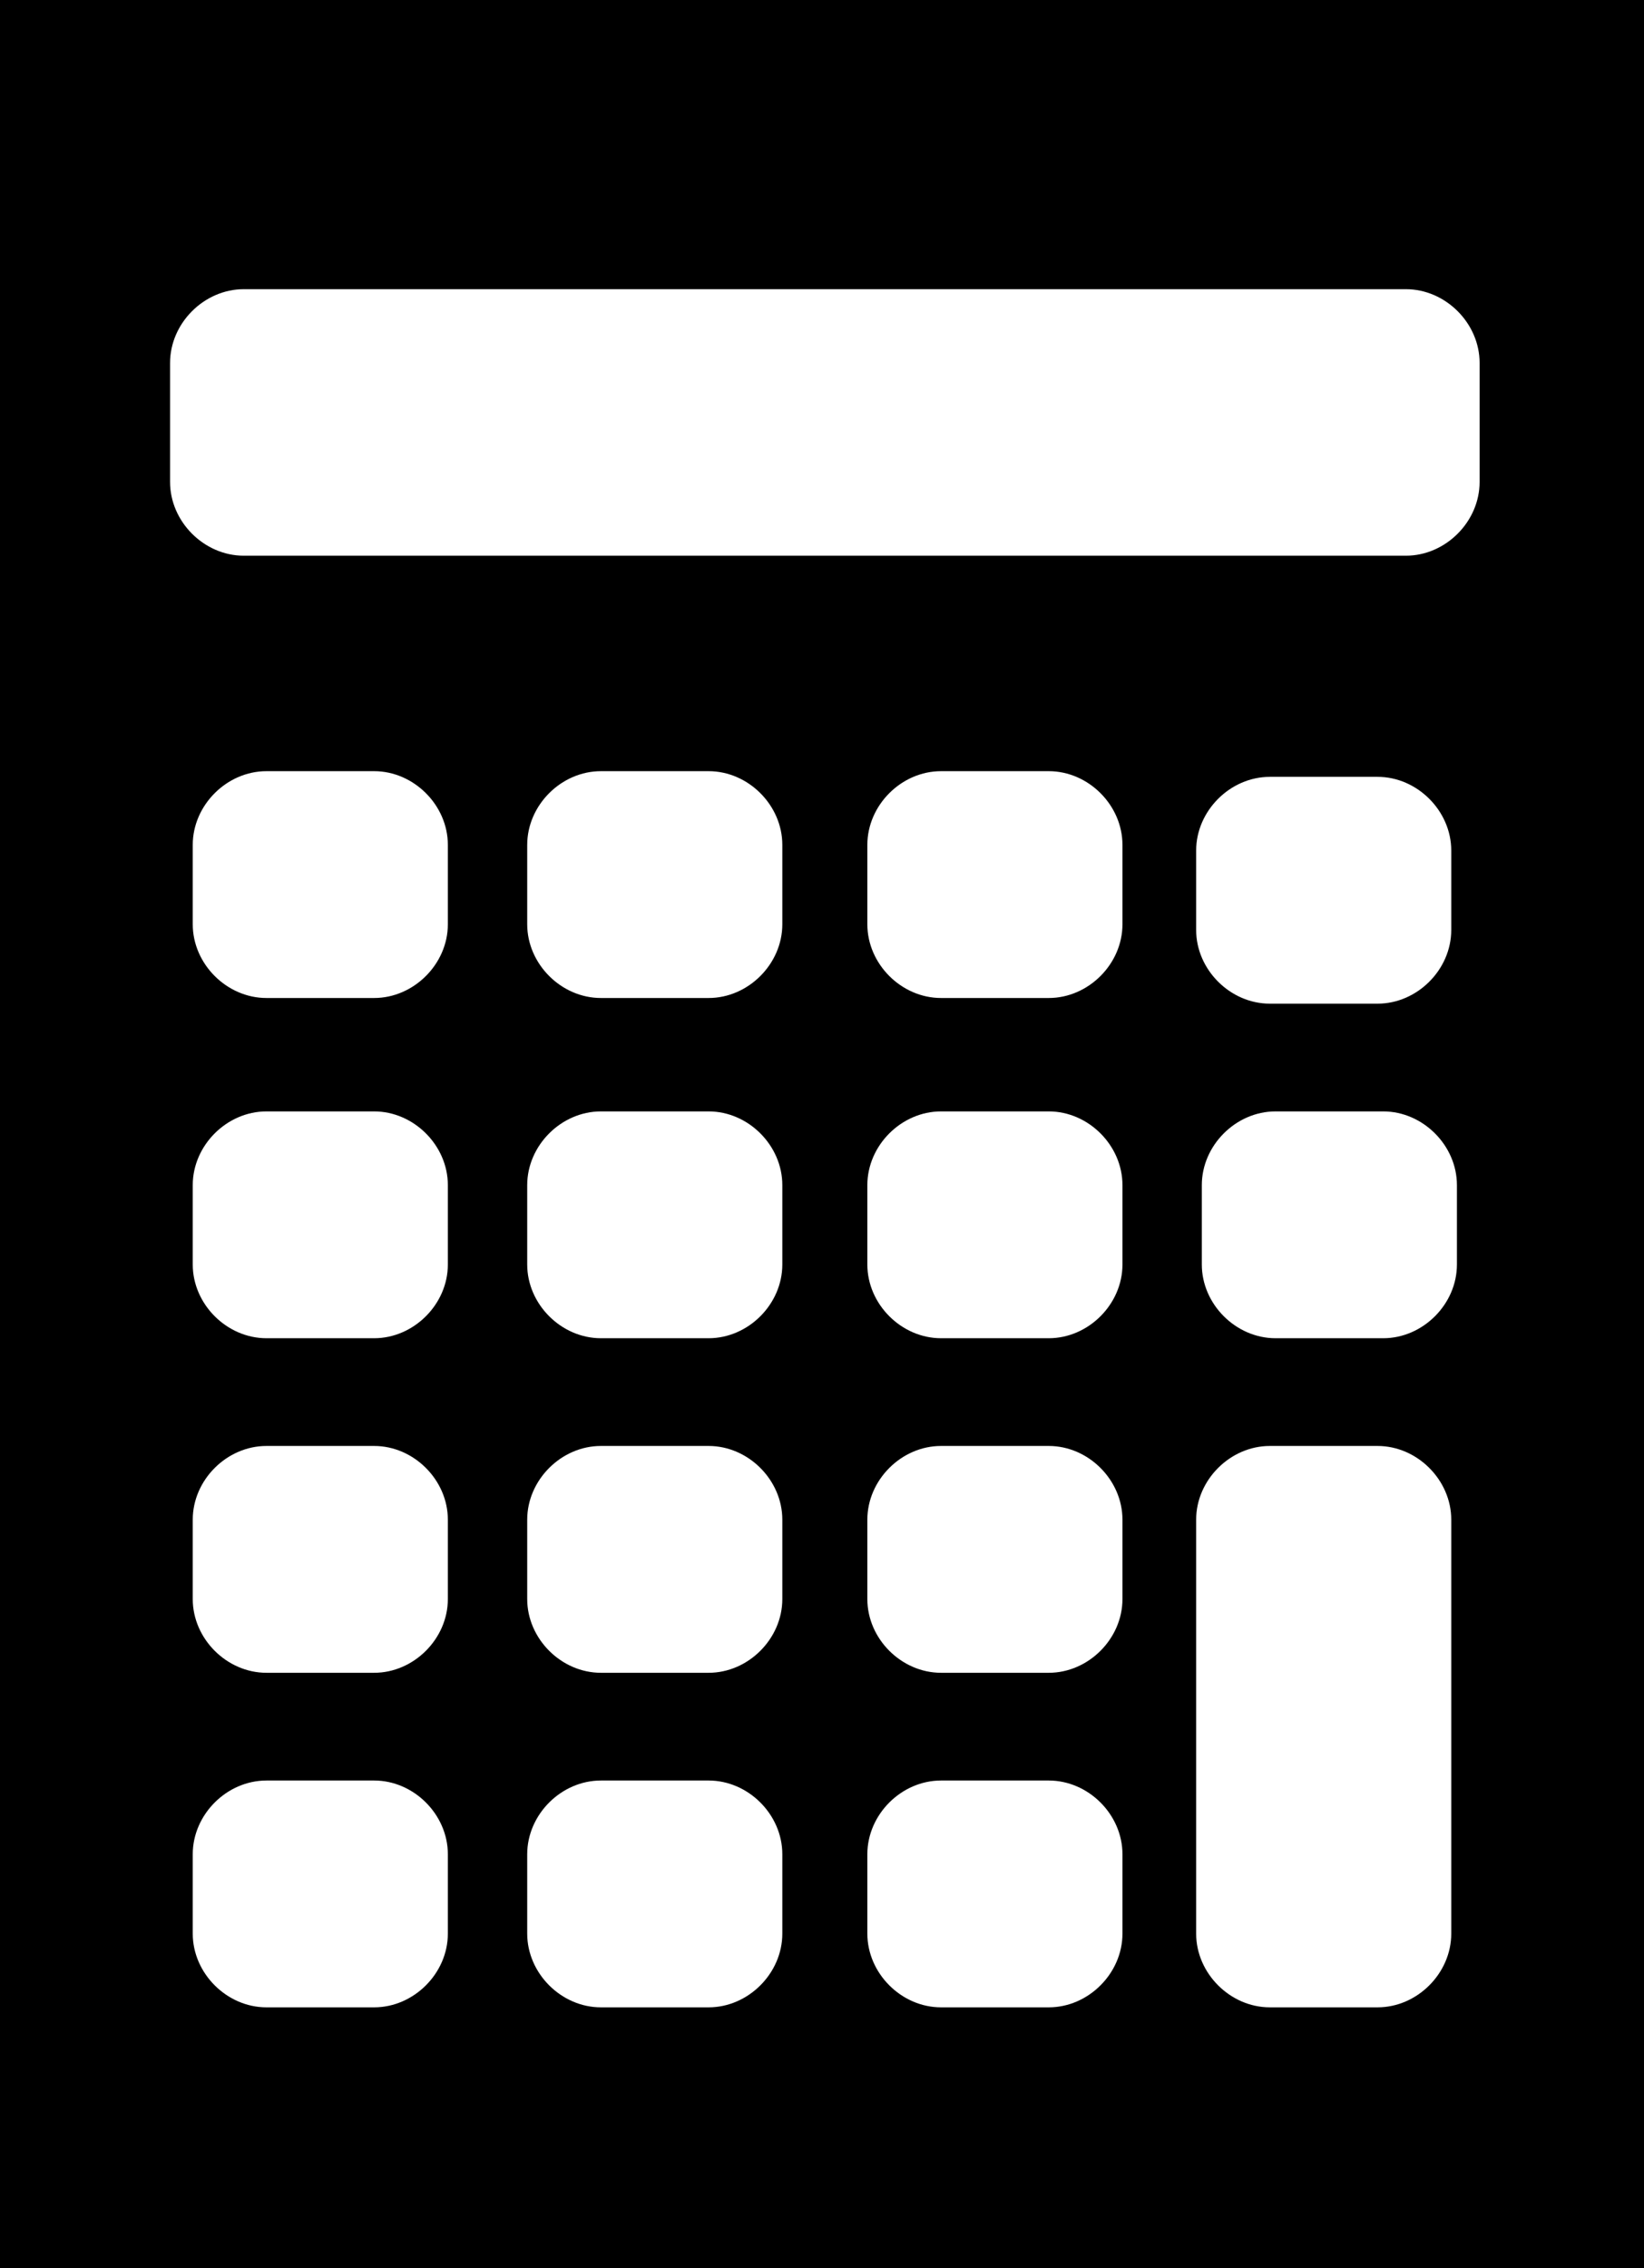 <?xml version="1.0" encoding="UTF-8"?>
<svg xmlns="http://www.w3.org/2000/svg" version="1.1" viewBox="0 0 29 40">
  <!-- Generator: Adobe Illustrator 28.7.1, SVG Export Plug-In . SVG Version: 1.2.0 Build 142)  -->
  <g>
    <g id="Layer_1">
      <g id="Layer_1-2" data-name="Layer_1">
        <path id="Path_79617" d="M29,3.3V0H0v40h29v-3.3h0V3.3h0ZM24.3,17.7h-1.9c-.7,0-1.3-.6-1.3-1.3v-1.4c0-.7.6-1.3,1.3-1.3h1.9c.7,0,1.3.6,1.3,1.3v1.4c0,.7-.6,1.3-1.3,1.3M25.7,20.9v1.4c0,.7-.6,1.3-1.3,1.3h-1.9c-.7,0-1.3-.6-1.3-1.3v-1.4c0-.7.6-1.3,1.3-1.3h1.9c.7,0,1.3.6,1.3,1.3M24.7,9.8H4.3c-.7,0-1.3-.6-1.3-1.3v-2.1c0-.7.6-1.3,1.3-1.3h20.5c.7,0,1.3.6,1.3,1.3v2.1c0,.7-.6,1.3-1.3,1.3M7.9,34.1c0,.7-.6,1.3-1.3,1.3h-1.9c-.7,0-1.3-.6-1.3-1.3v-1.4c0-.7.6-1.3,1.3-1.3h1.9c.7,0,1.3.6,1.3,1.3,0,0,0,1.4,0,1.4ZM7.9,28.2c0,.7-.6,1.3-1.3,1.3h-1.9c-.7,0-1.3-.6-1.3-1.3v-1.4c0-.7.6-1.3,1.3-1.3h1.9c.7,0,1.3.6,1.3,1.3,0,0,0,1.4,0,1.4ZM7.9,22.3c0,.7-.6,1.3-1.3,1.3h-1.9c-.7,0-1.3-.6-1.3-1.3v-1.4c0-.7.6-1.3,1.3-1.3h1.9c.7,0,1.3.6,1.3,1.3,0,0,0,1.4,0,1.4ZM7.9,16.3c0,.7-.6,1.3-1.3,1.3h-1.9c-.7,0-1.3-.6-1.3-1.3v-1.4c0-.7.6-1.3,1.3-1.3h1.9c.7,0,1.3.6,1.3,1.3,0,0,0,1.4,0,1.4ZM13.8,34.1c0,.7-.6,1.3-1.3,1.3h-1.9c-.7,0-1.3-.6-1.3-1.3v-1.4c0-.7.6-1.3,1.3-1.3h1.9c.7,0,1.3.6,1.3,1.3v1.4ZM13.8,28.2c0,.7-.6,1.3-1.3,1.3h-1.9c-.7,0-1.3-.6-1.3-1.3v-1.4c0-.7.6-1.3,1.3-1.3h1.9c.7,0,1.3.6,1.3,1.3v1.4ZM13.8,22.3c0,.7-.6,1.3-1.3,1.3h-1.9c-.7,0-1.3-.6-1.3-1.3v-1.4c0-.7.6-1.3,1.3-1.3h1.9c.7,0,1.3.6,1.3,1.3v1.4ZM13.8,16.3c0,.7-.6,1.3-1.3,1.3h-1.9c-.7,0-1.3-.6-1.3-1.3v-1.4c0-.7.6-1.3,1.3-1.3h1.9c.7,0,1.3.6,1.3,1.3v1.4ZM19.8,34.1c0,.7-.6,1.3-1.3,1.3h-1.9c-.7,0-1.3-.6-1.3-1.3v-1.4c0-.7.6-1.3,1.3-1.3h1.9c.7,0,1.3.6,1.3,1.3v1.4ZM19.8,28.2c0,.7-.6,1.3-1.3,1.3h-1.9c-.7,0-1.3-.6-1.3-1.3v-1.4c0-.7.6-1.3,1.3-1.3h1.9c.7,0,1.3.6,1.3,1.3v1.4ZM19.8,22.3c0,.7-.6,1.3-1.3,1.3h-1.9c-.7,0-1.3-.6-1.3-1.3v-1.4c0-.7.6-1.3,1.3-1.3h1.9c.7,0,1.3.6,1.3,1.3v1.4ZM19.8,16.3c0,.7-.6,1.3-1.3,1.3h-1.9c-.7,0-1.3-.6-1.3-1.3v-1.4c0-.7.6-1.3,1.3-1.3h1.9c.7,0,1.3.6,1.3,1.3v1.4ZM22.4,35.4c-.7,0-1.3-.6-1.3-1.3v-7.3c0-.7.6-1.3,1.3-1.3h1.9c.7,0,1.3.6,1.3,1.3v7.3c0,.7-.6,1.3-1.3,1.3h-1.9Z"/>
      </g>
    </g>
  </g>
</svg>
